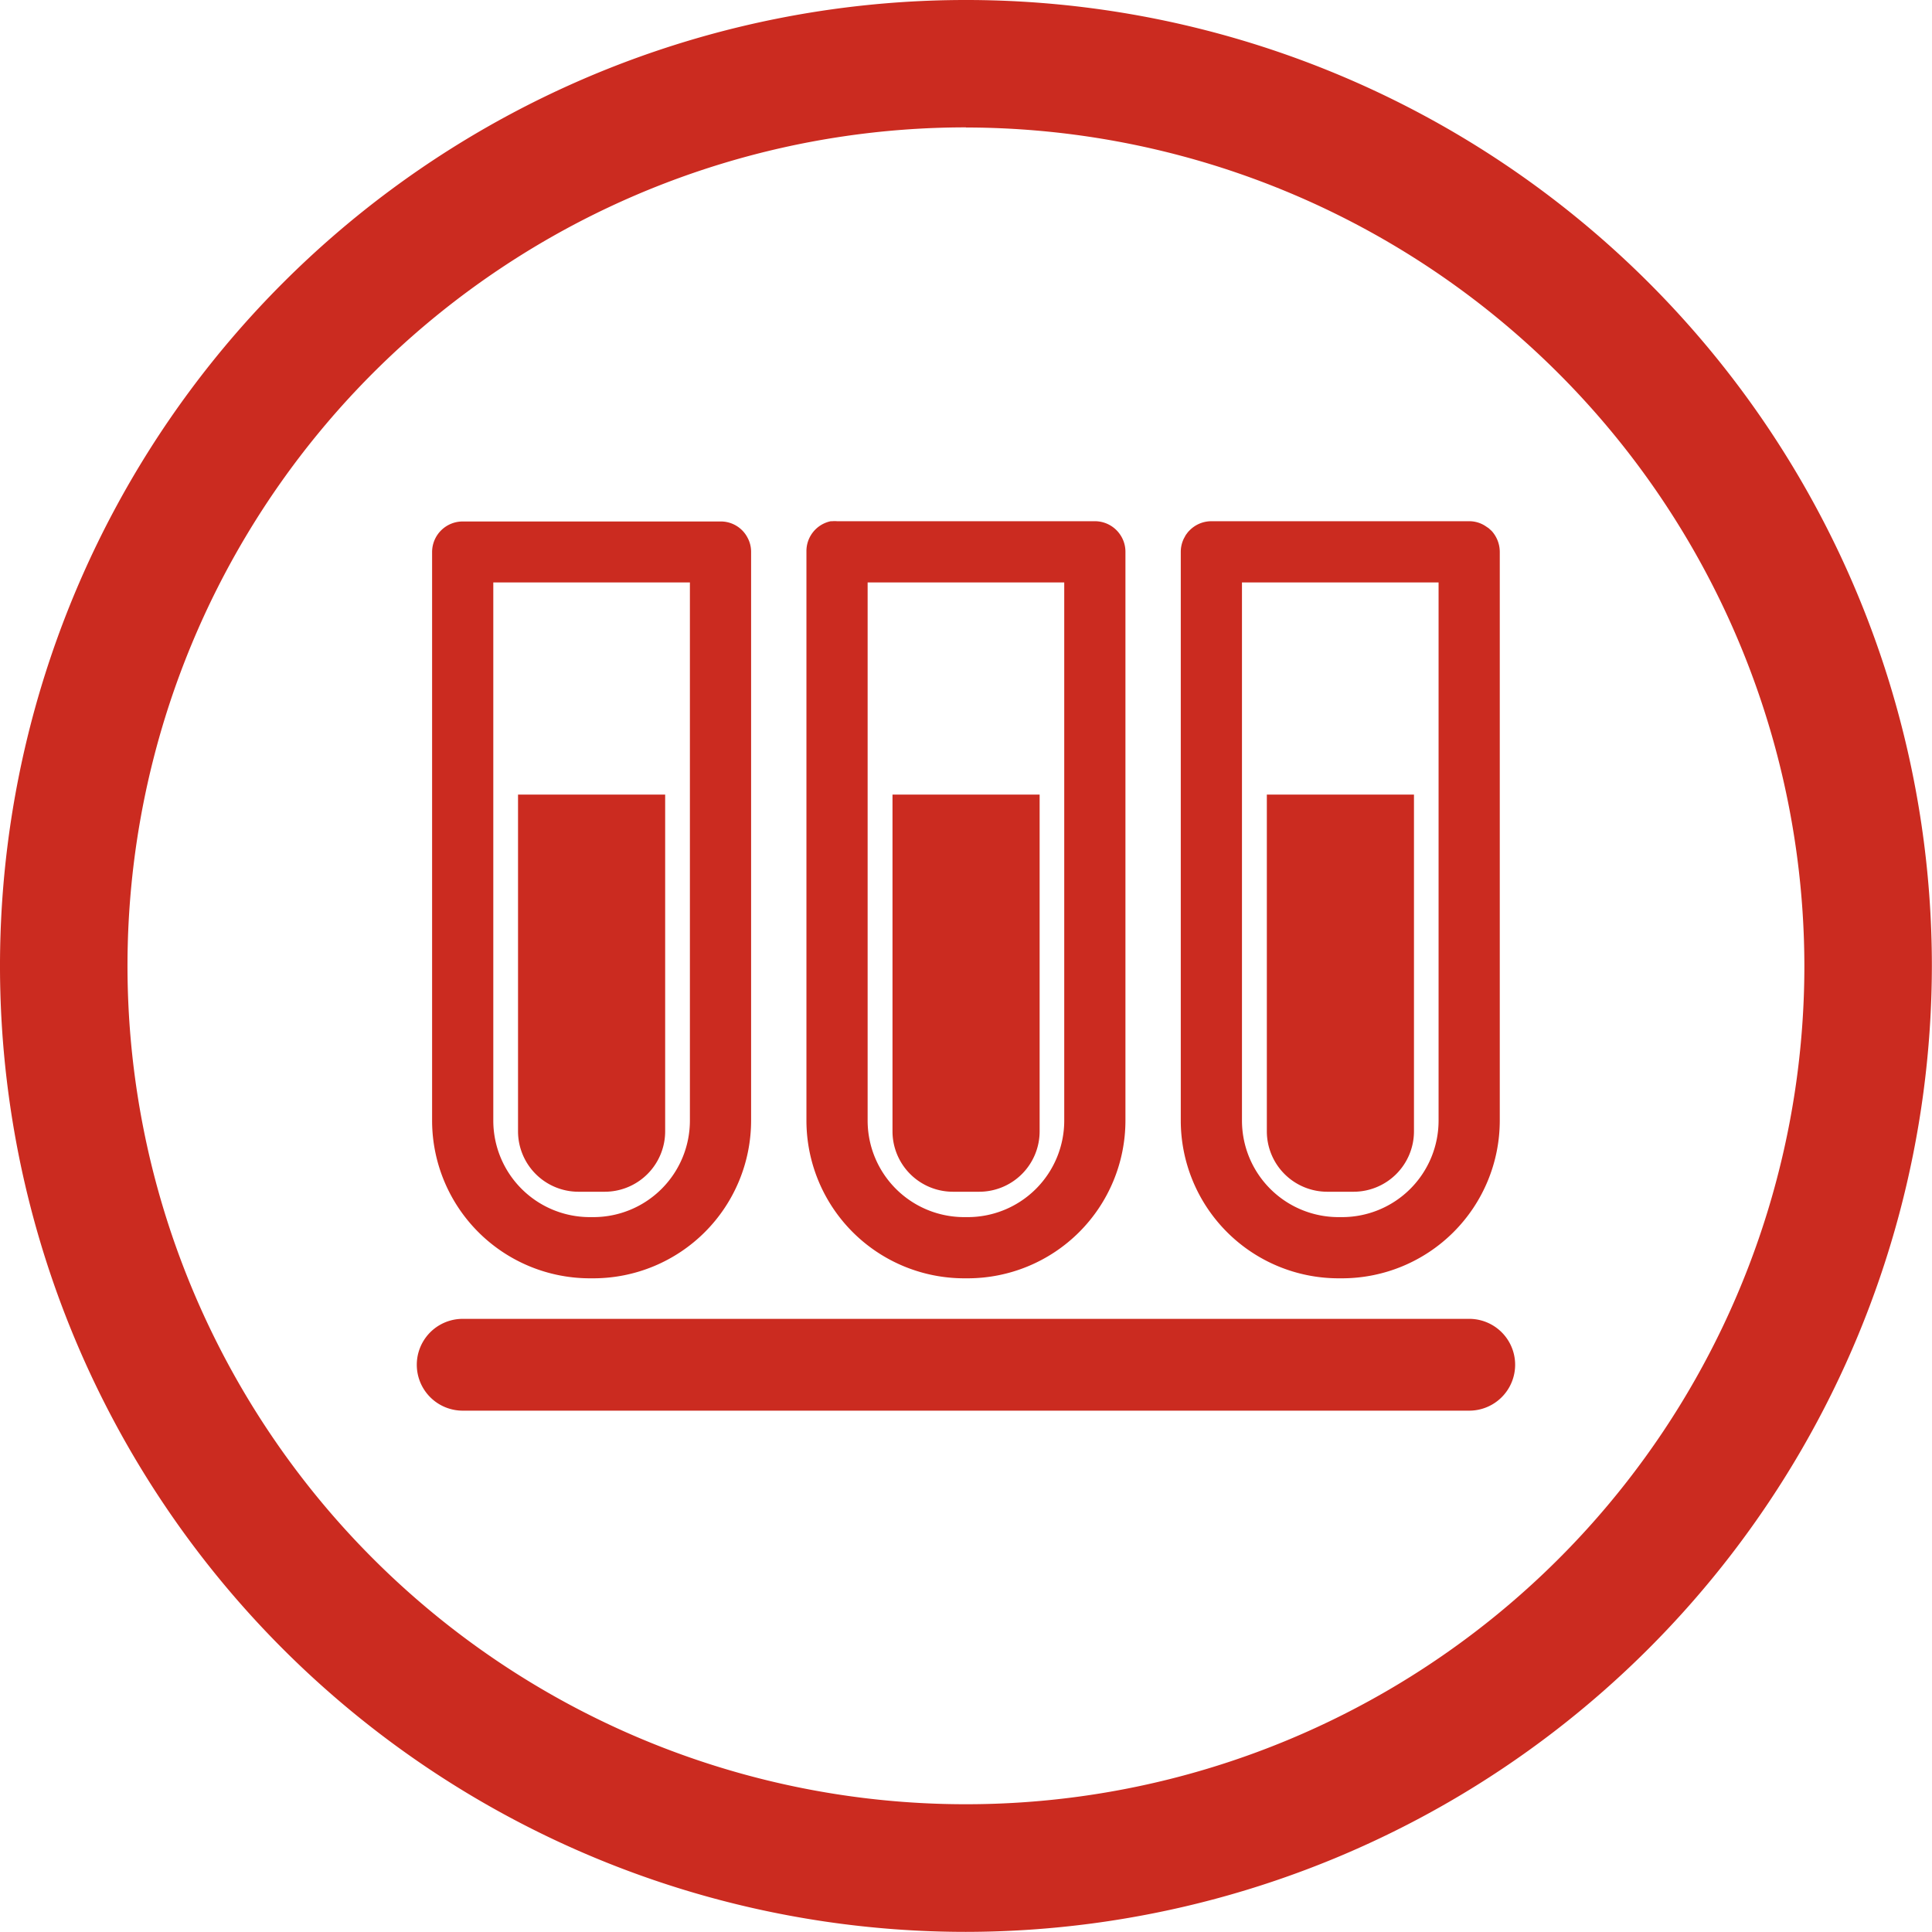 <svg id="Layer_2" data-name="Layer 2" xmlns="http://www.w3.org/2000/svg" viewBox="0 0 151.53 151.53"><defs><style>.cls-1{fill:#cb2b20;}</style></defs><title>FlatredTestTubeiconincircleonwhite_ba89eb3d-5e8e-4f84-91b0-28446d1d59d8</title><path class="cls-1" d="M100,175.76A75.76,75.76,0,1,1,175.76,100,75.85,75.85,0,0,1,100,175.76Zm0-141.53A65.76,65.76,0,1,0,165.76,100,65.84,65.84,0,0,0,100,34.24Z" transform="translate(-24.24 -24.24)"/><g id="Test_tubes" data-name="Test tubes"><path class="cls-1" d="M82.87,66.41s0,0,0,0a2.36,2.36,0,0,0-2.11-1.27H60.53a2.4,2.4,0,0,0-2.4,2.4v44.61A12.38,12.38,0,0,0,70.49,124.5h0.3a12.38,12.38,0,0,0,12.36-12.37V67.52A2.32,2.32,0,0,0,82.87,66.41Zm-4.52,45.72a7.57,7.57,0,0,1-7.56,7.57h-0.3a7.57,7.57,0,0,1-7.56-7.57V69.92H78.35v42.21Z" transform="translate(-24.24 -24.24)"/><path class="cls-1" d="M40.63,62.32H52.17a0,0,0,0,1,0,0V88.73a4.74,4.74,0,0,1-4.74,4.74H45.37a4.74,4.74,0,0,1-4.74-4.74V62.32A0,0,0,0,1,40.63,62.32Z"/><path class="cls-1" d="M112.12,66.21a2.39,2.39,0,0,0-2-1.09H89.89a2.22,2.22,0,0,0-.37,0l-0.12,0a2.39,2.39,0,0,0-1.91,2.35v44.61A12.38,12.38,0,0,0,99.85,124.5h0.3a12.38,12.38,0,0,0,12.36-12.37V67.52A2.37,2.37,0,0,0,112.12,66.21Zm-4.41,45.92a7.57,7.57,0,0,1-7.56,7.57h-0.3a7.57,7.57,0,0,1-7.56-7.57V69.92h15.42v42.21Z" transform="translate(-24.24 -24.24)"/><path class="cls-1" d="M70,62.32H81.54a0,0,0,0,1,0,0V88.73a4.74,4.74,0,0,1-4.74,4.74H74.73A4.74,4.74,0,0,1,70,88.73V62.32A0,0,0,0,1,70,62.32Z"/><path class="cls-1" d="M141.23,65.88L141,65.67l-0.18-.12a2.31,2.31,0,0,0-1.35-.43H119.25a2.4,2.4,0,0,0-1.73.74,1.58,1.58,0,0,0-.2.24,1,1,0,0,0-.15.24,2,2,0,0,0-.13.25,2.41,2.41,0,0,0-.19.93v44.61a12.38,12.38,0,0,0,12.36,12.37h0.3a12.38,12.38,0,0,0,12.36-12.37V67.52A2.45,2.45,0,0,0,141.23,65.88Zm-4.16,46.25a7.57,7.57,0,0,1-7.56,7.57h-0.3a7.57,7.57,0,0,1-7.56-7.57V69.92h15.42v42.21Z" transform="translate(-24.24 -24.24)"/><path class="cls-1" d="M99.35,62.32H110.9a0,0,0,0,1,0,0V88.73a4.74,4.74,0,0,1-4.74,4.74h-2.06a4.74,4.74,0,0,1-4.74-4.74V62.32A0,0,0,0,1,99.35,62.32Z"/><path class="cls-1" d="M139.47,134.88H60.53a3.6,3.6,0,1,1,0-7.2h78.95A3.6,3.6,0,0,1,139.47,134.88Z" transform="translate(-24.24 -24.24)"/></g></svg>